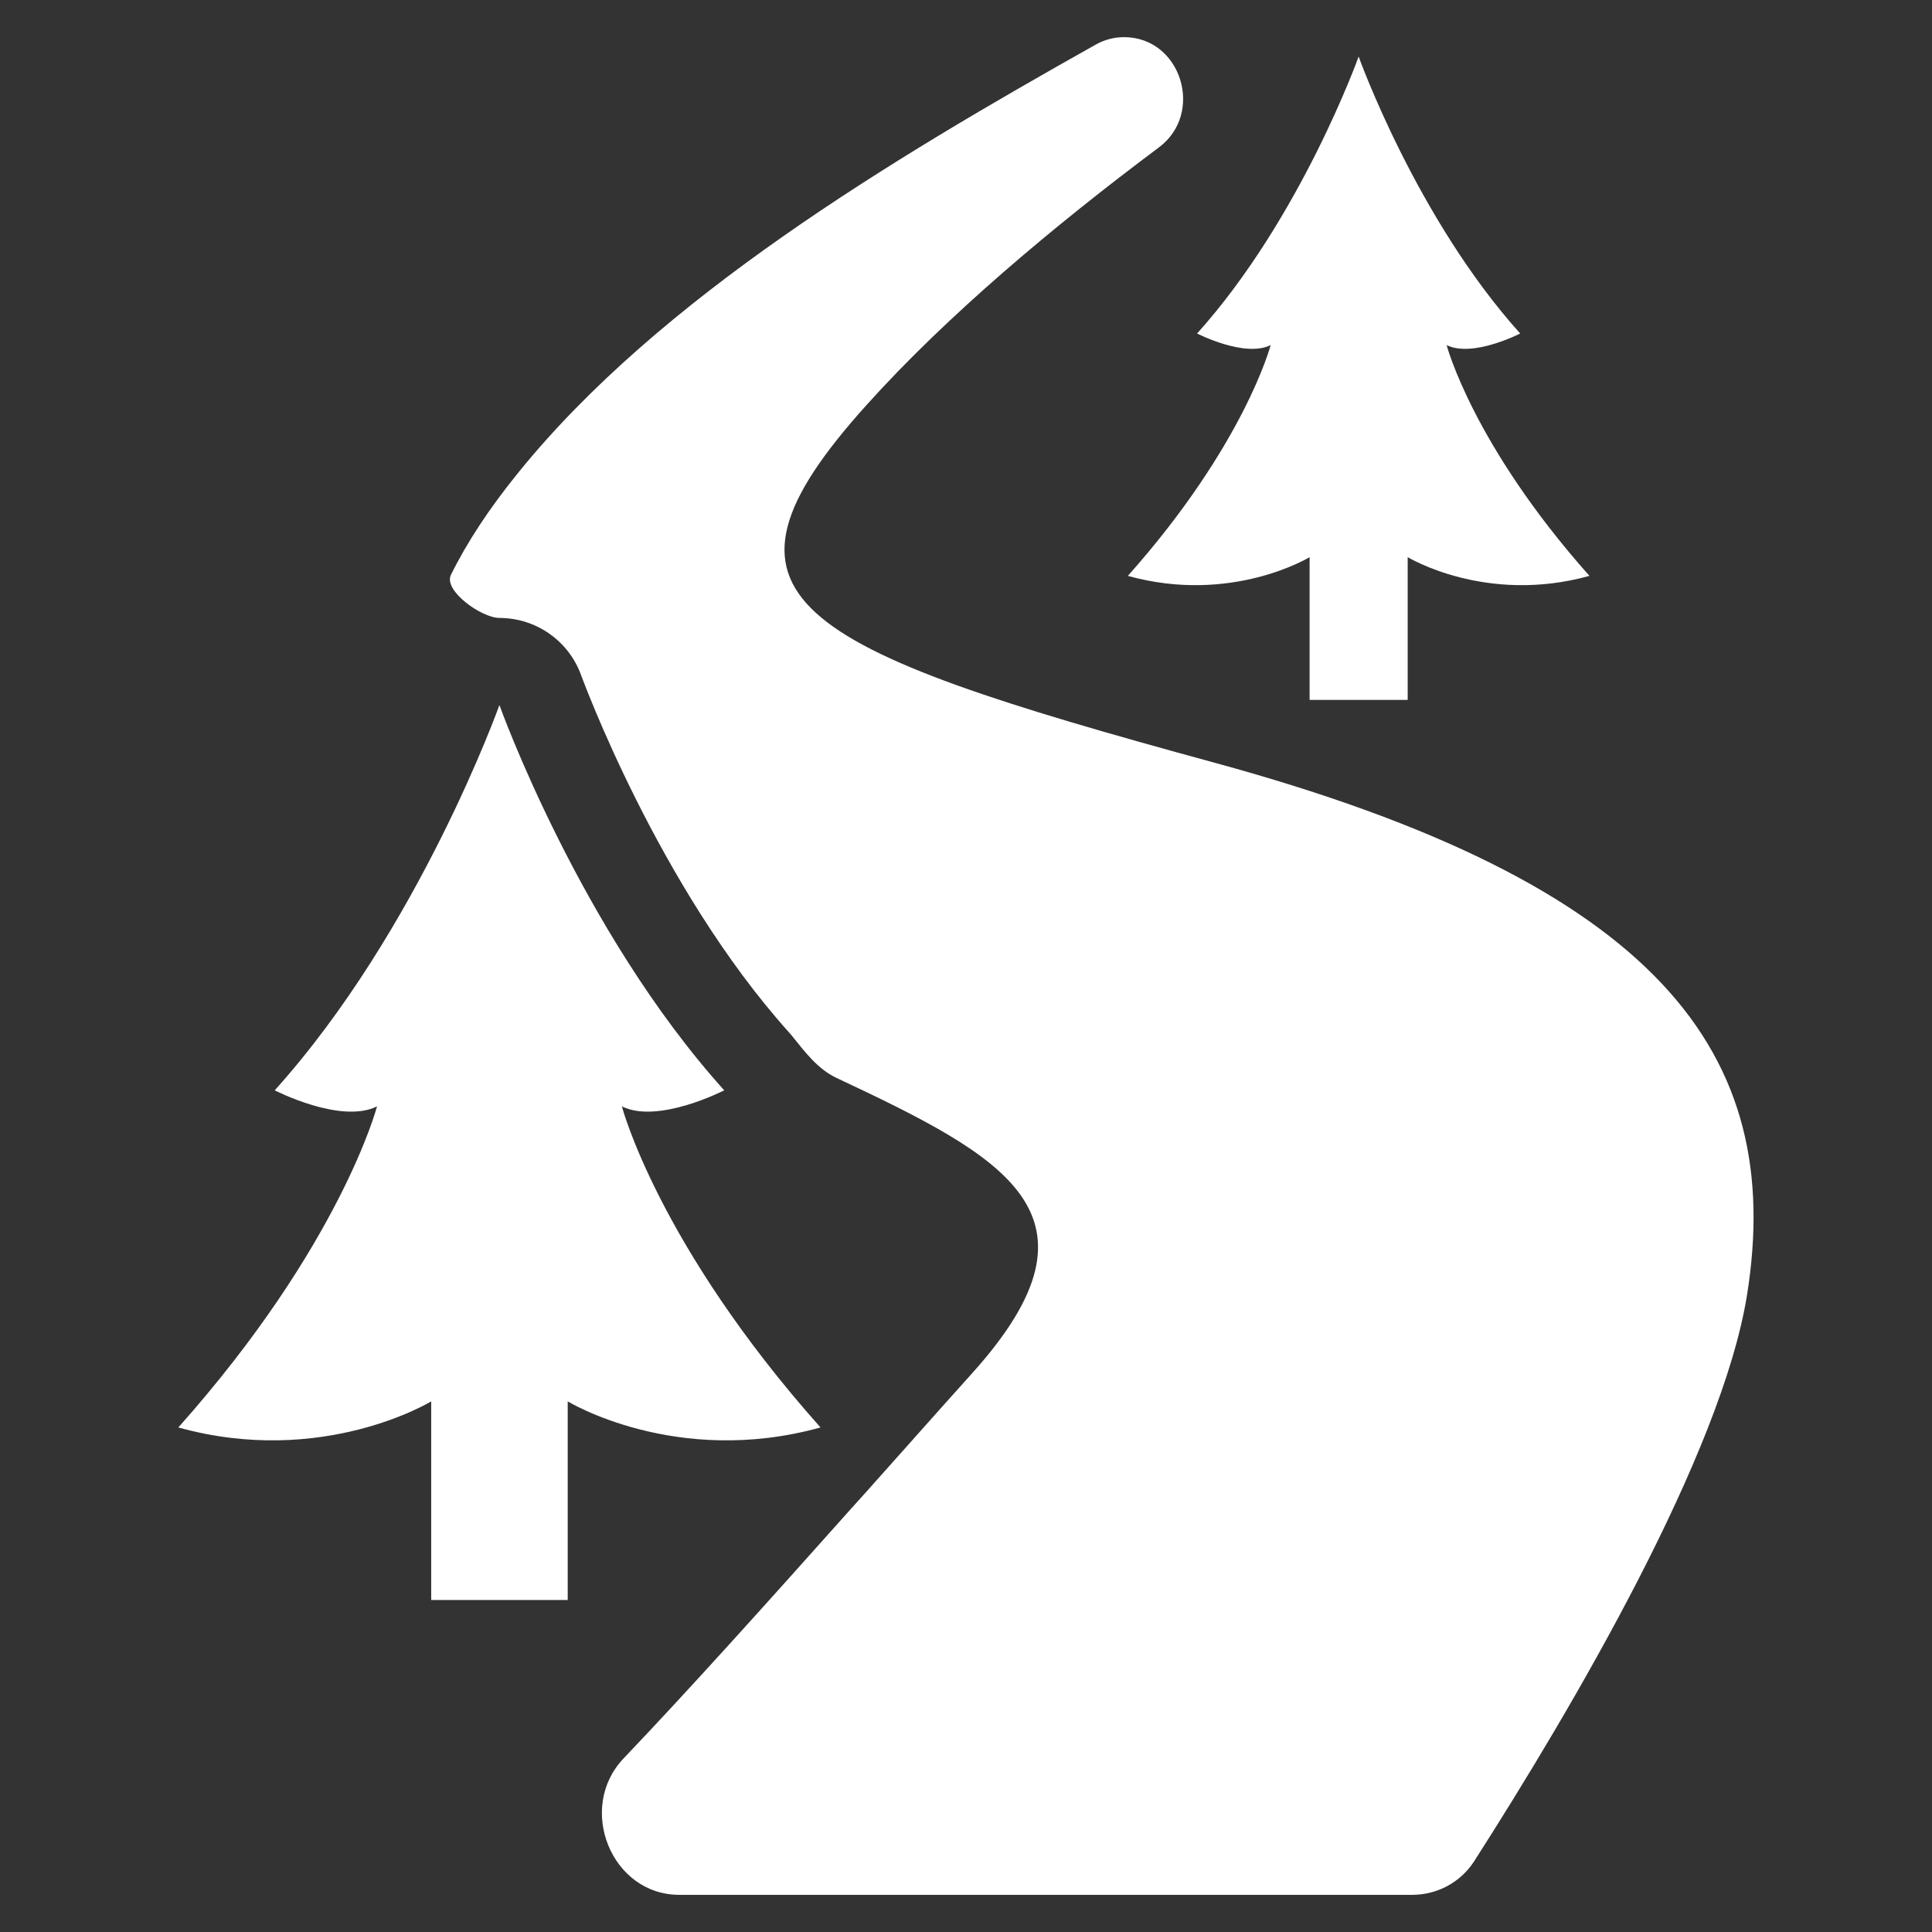 <svg width="26" height="26" viewBox="0 0 26 26" fill="none" xmlns="http://www.w3.org/2000/svg">
<rect x="0" y="0" width="26" height="26" fill="#333333" stroke="none"/>
<g clip-path="url(#clip0_14030_20688)">
<path d="M16.351 10.266C10.62 8.703 9.319 8.051 11.663 5.449C12.737 4.253 14.194 3.031 15.597 1.983C16.213 1.523 15.896 0.5 15.127 0.5C14.994 0.5 14.864 0.534 14.748 0.599C11.98 2.153 8.873 4.015 6.976 6.359C6.584 6.842 6.284 7.299 6.069 7.735C5.963 7.949 6.482 8.316 6.721 8.316C7.218 8.316 7.659 8.629 7.823 9.094C7.835 9.121 8.858 11.933 10.616 13.891C10.631 13.907 10.645 13.924 10.659 13.941C10.832 14.156 11.005 14.387 11.255 14.505C13.531 15.575 14.997 16.346 13.093 18.469C12.776 18.82 12.472 19.164 12.179 19.492C11.929 19.77 11.691 20.043 11.452 20.305C10.286 21.612 9.288 22.723 8.392 23.664C7.758 24.329 8.224 25.5 9.142 25.5H19.005C19.342 25.5 19.657 25.331 19.839 25.047C21.173 22.965 23.169 19.563 23.511 17.426C24.03 14.172 22.319 11.895 16.351 10.266Z" fill="white"/>
<path d="M7.64 21.532V18.859C7.64 18.859 9.098 19.75 11.042 19.21C8.855 16.753 8.369 14.889 8.369 14.889C8.855 15.132 9.746 14.673 9.746 14.673C7.801 12.513 6.721 9.488 6.721 9.488C6.721 9.488 5.641 12.513 3.697 14.673C3.697 14.673 4.587 15.132 5.074 14.889C5.074 14.889 4.587 16.753 2.4 19.21C4.344 19.75 5.803 18.859 5.803 18.859V21.532H6.505H6.937H7.64Z" fill="white"/>
<path d="M17.1 4.644C17.1 4.644 16.75 5.983 15.178 7.75C16.576 8.138 17.624 7.498 17.624 7.498V9.419H18.129H18.439H18.944V7.498C18.944 7.498 19.993 8.138 21.39 7.75C19.818 5.983 19.468 4.644 19.468 4.644C19.818 4.818 20.458 4.488 20.458 4.488C19.06 2.935 18.284 0.761 18.284 0.761C18.284 0.761 17.507 2.935 16.11 4.488C16.11 4.488 16.75 4.818 17.1 4.644Z" fill="white"/>
</g>
<defs>
<clipPath id="clip0_14030_20688">
<rect width="25" height="25" fill="white" transform="translate(0.5 0.5)"/>
</clipPath>
</defs>
</svg>
